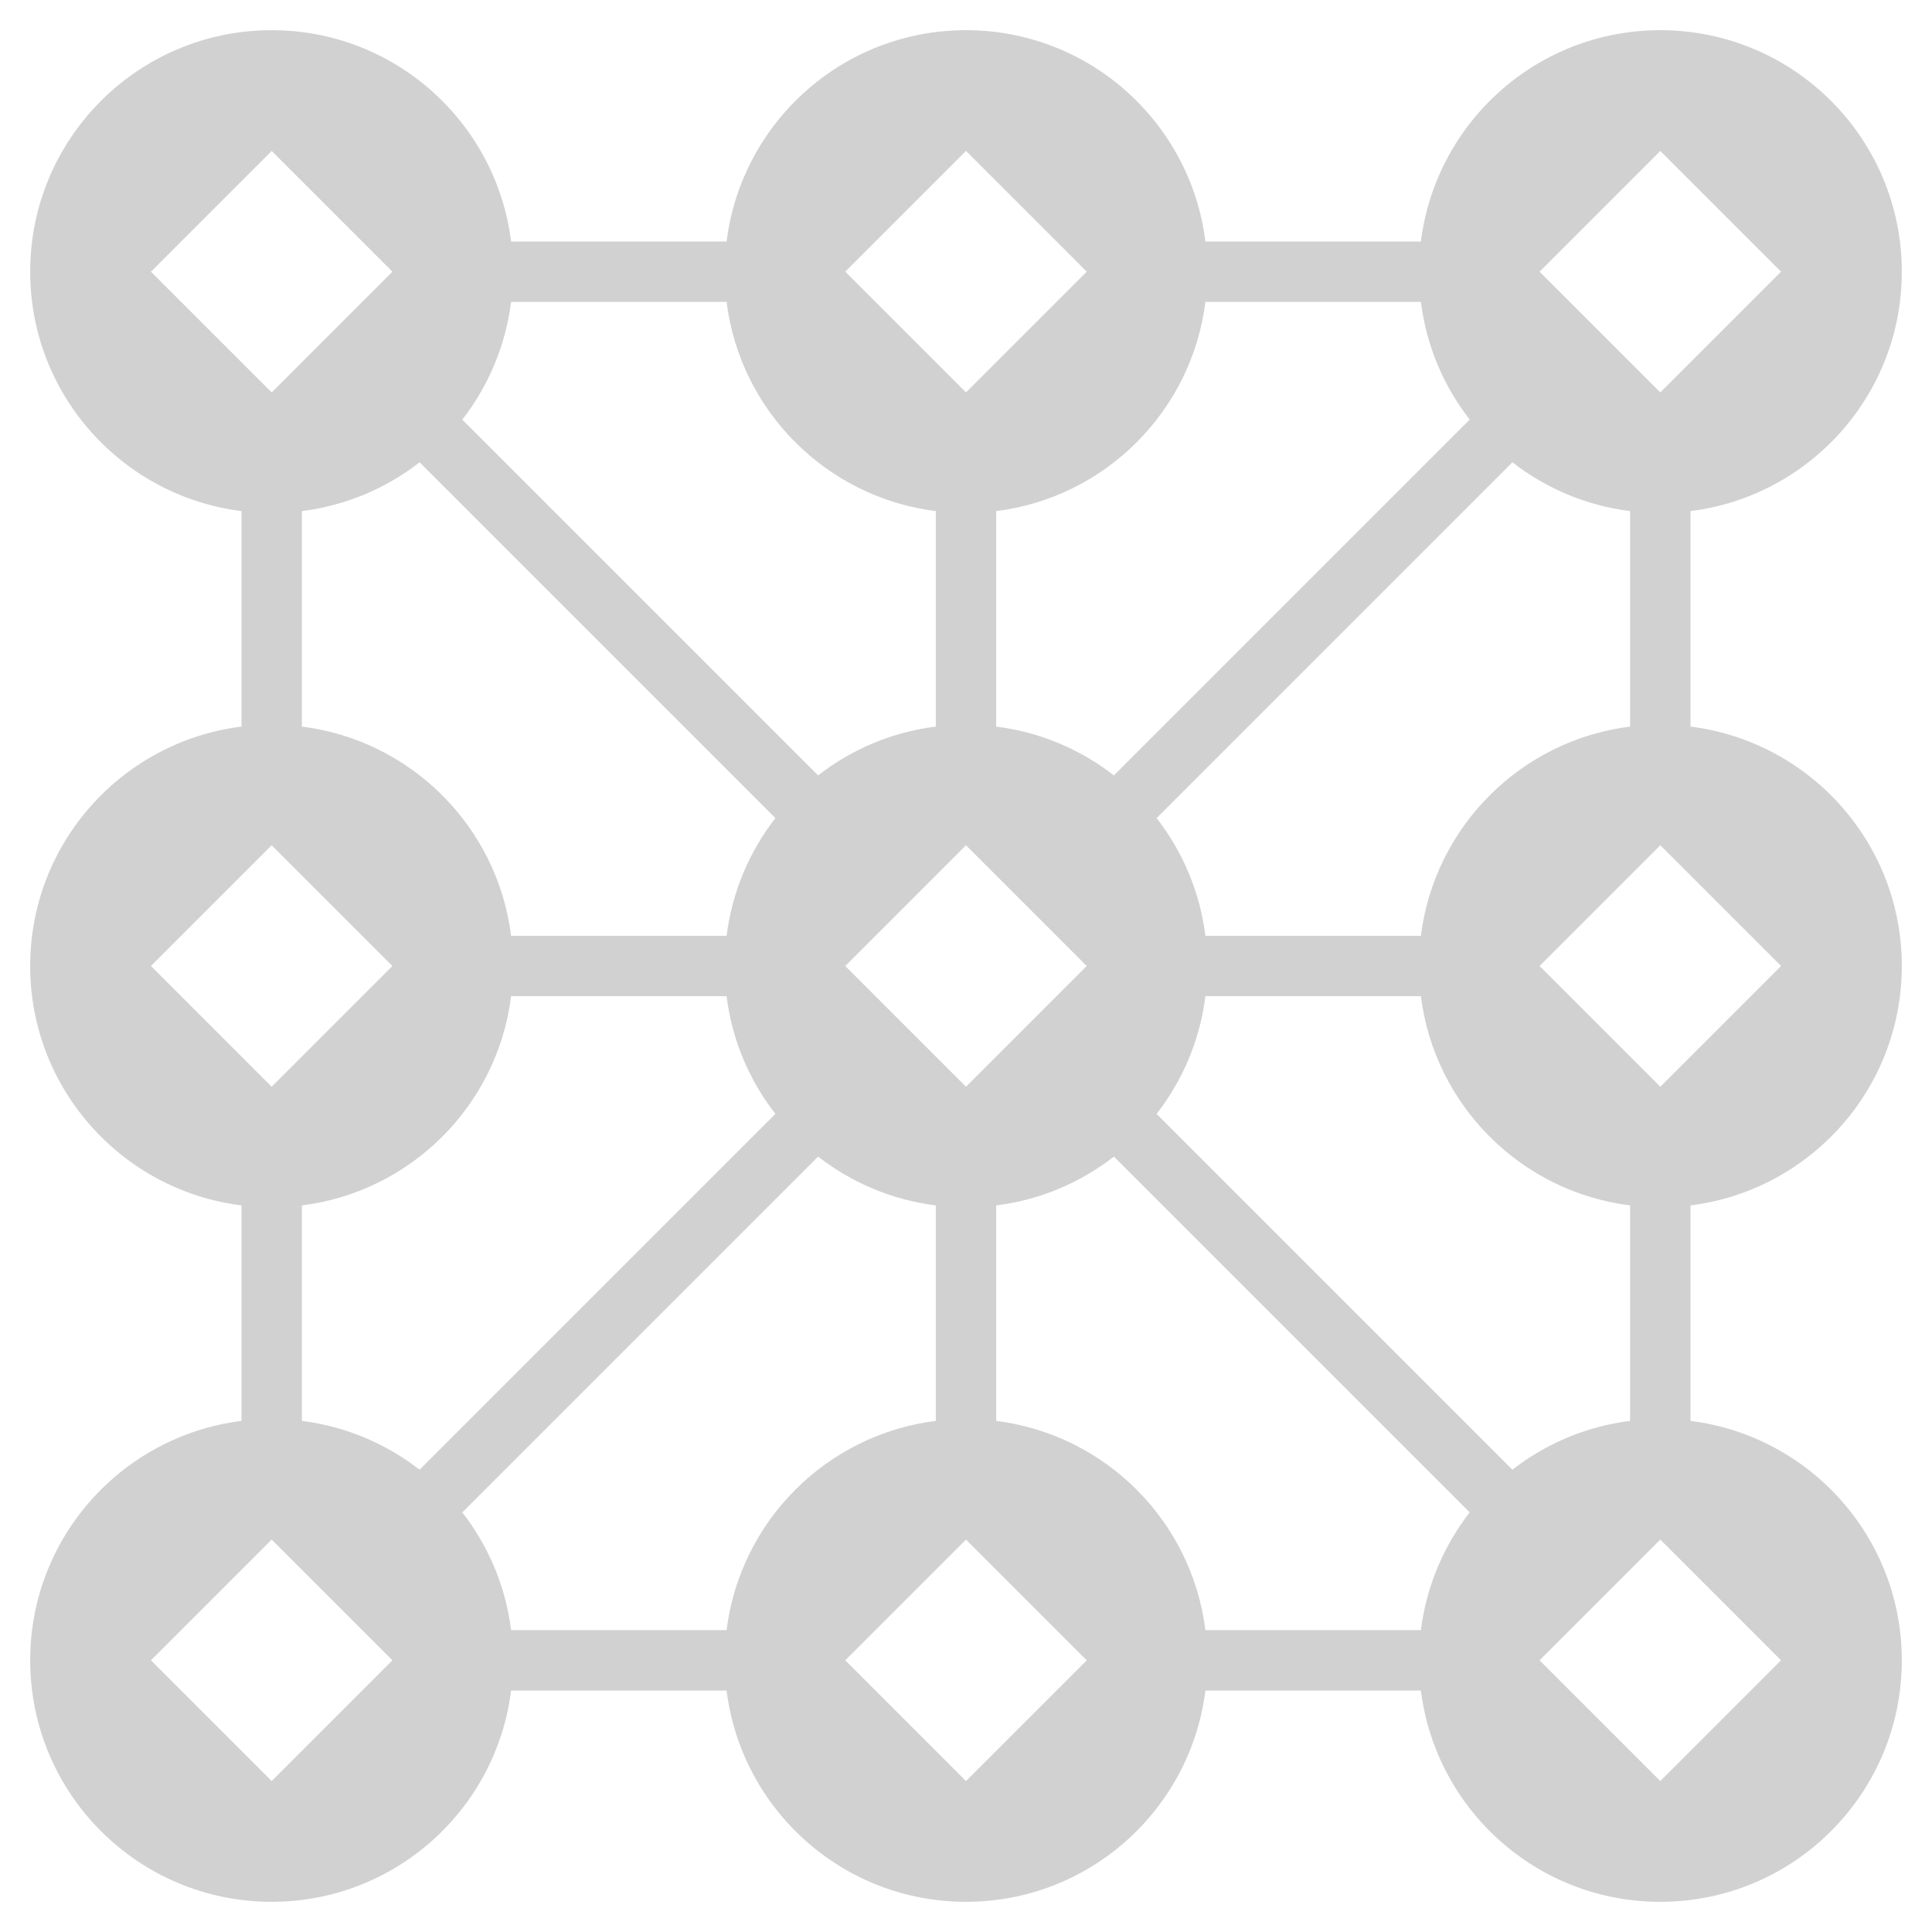 <svg xmlns="http://www.w3.org/2000/svg" xmlns:xlink="http://www.w3.org/1999/xlink" version="1.1" x="0px" y="0px" viewBox="0 0 64 64" style="enable-background:new 0 0 64 64;fill:url(#CerosGradient_id28e152feb);" xml:space="preserve" aria-hidden="true" width="64px" height="64px"><defs><linearGradient class="cerosgradient" data-cerosgradient="true" id="CerosGradient_id28e152feb" gradientUnits="userSpaceOnUse" x1="50%" y1="100%" x2="50%" y2="0%"><stop offset="0%" stop-color="#D1D1D1"/><stop offset="100%" stop-color="#D1D1D1"/></linearGradient><linearGradient/></defs><path d="M63,32c0-4.079-3.055-7.438-7-7.931v-7.138c3.945-0.493,7-3.852,7-7.931c0-4.418-3.582-8-8-8c-4.079,0-7.438,3.055-7.931,7  h-7.138C39.438,4.055,36.079,1,32,1s-7.438,3.055-7.931,7h-7.138C16.438,4.055,13.079,1,9,1C4.582,1,1,4.582,1,9  c0,4.079,3.055,7.438,7,7.931v7.138C4.055,24.562,1,27.921,1,32s3.055,7.438,7,7.931v7.138C4.055,47.562,1,50.921,1,55  c0,4.418,3.582,8,8,8c4.079,0,7.438-3.055,7.931-7h7.138c0.493,3.945,3.852,7,7.931,7s7.438-3.055,7.931-7h7.138  c0.493,3.945,3.852,7,7.931,7c4.418,0,8-3.582,8-8c0-4.079-3.055-7.438-7-7.931v-7.138C59.945,39.438,63,36.079,63,32z M50.1,48.686  L38.314,36.9c0.859-1.106,1.434-2.441,1.617-3.9h7.138c0.452,3.617,3.314,6.479,6.931,6.931v7.138  C52.54,47.252,51.206,47.826,50.1,48.686z M32,36l-4-4l4-4l4,4L32,36z M13.9,48.686c-1.106-0.859-2.441-1.434-3.9-1.617v-7.138  c3.617-0.452,6.479-3.314,6.931-6.931h7.138c0.182,1.46,0.757,2.794,1.617,3.9L13.9,48.686z M13.9,15.314L25.686,27.1  c-0.859,1.106-1.434,2.441-1.617,3.9h-7.138c-0.452-3.617-3.314-6.479-6.931-6.931v-7.138C11.46,16.748,12.794,16.174,13.9,15.314z   M50.1,15.314c1.106,0.859,2.441,1.434,3.9,1.617v7.138c-3.617,0.452-6.479,3.314-6.931,6.931h-7.138  c-0.182-1.46-0.757-2.794-1.617-3.9L50.1,15.314z M55,36l-4-4l4-4l4,4L55,36z M55,5l4,4l-4,4l-4-4L55,5z M39.931,10h7.138  c0.182,1.46,0.757,2.794,1.617,3.9L36.9,25.686c-1.106-0.859-2.441-1.434-3.9-1.617v-7.138C36.617,16.479,39.479,13.617,39.931,10z   M32,5l4,4l-4,4l-4-4L32,5z M31,16.931v7.138c-1.46,0.182-2.794,0.757-3.9,1.617L15.314,13.9c0.859-1.106,1.434-2.441,1.617-3.9  h7.138C24.521,13.617,27.383,16.479,31,16.931z M9,5l4,4l-4,4L5,9L9,5z M9,28l4,4l-4,4l-4-4L9,28z M9,59l-4-4l4-4l4,4L9,59z   M24.069,54h-7.138c-0.182-1.46-0.757-2.794-1.617-3.9L27.1,38.314c1.106,0.859,2.441,1.434,3.9,1.617v7.138  C27.383,47.521,24.521,50.383,24.069,54z M32,59l-4-4l4-4l4,4L32,59z M33,47.069v-7.138c1.46-0.182,2.794-0.757,3.9-1.617  L48.686,50.1c-0.859,1.106-1.434,2.441-1.617,3.9h-7.138C39.479,50.383,36.617,47.521,33,47.069z M55,59l-4-4l4-4l4,4L55,59z" style="fill:url(#CerosGradient_id28e152feb);"/></svg>